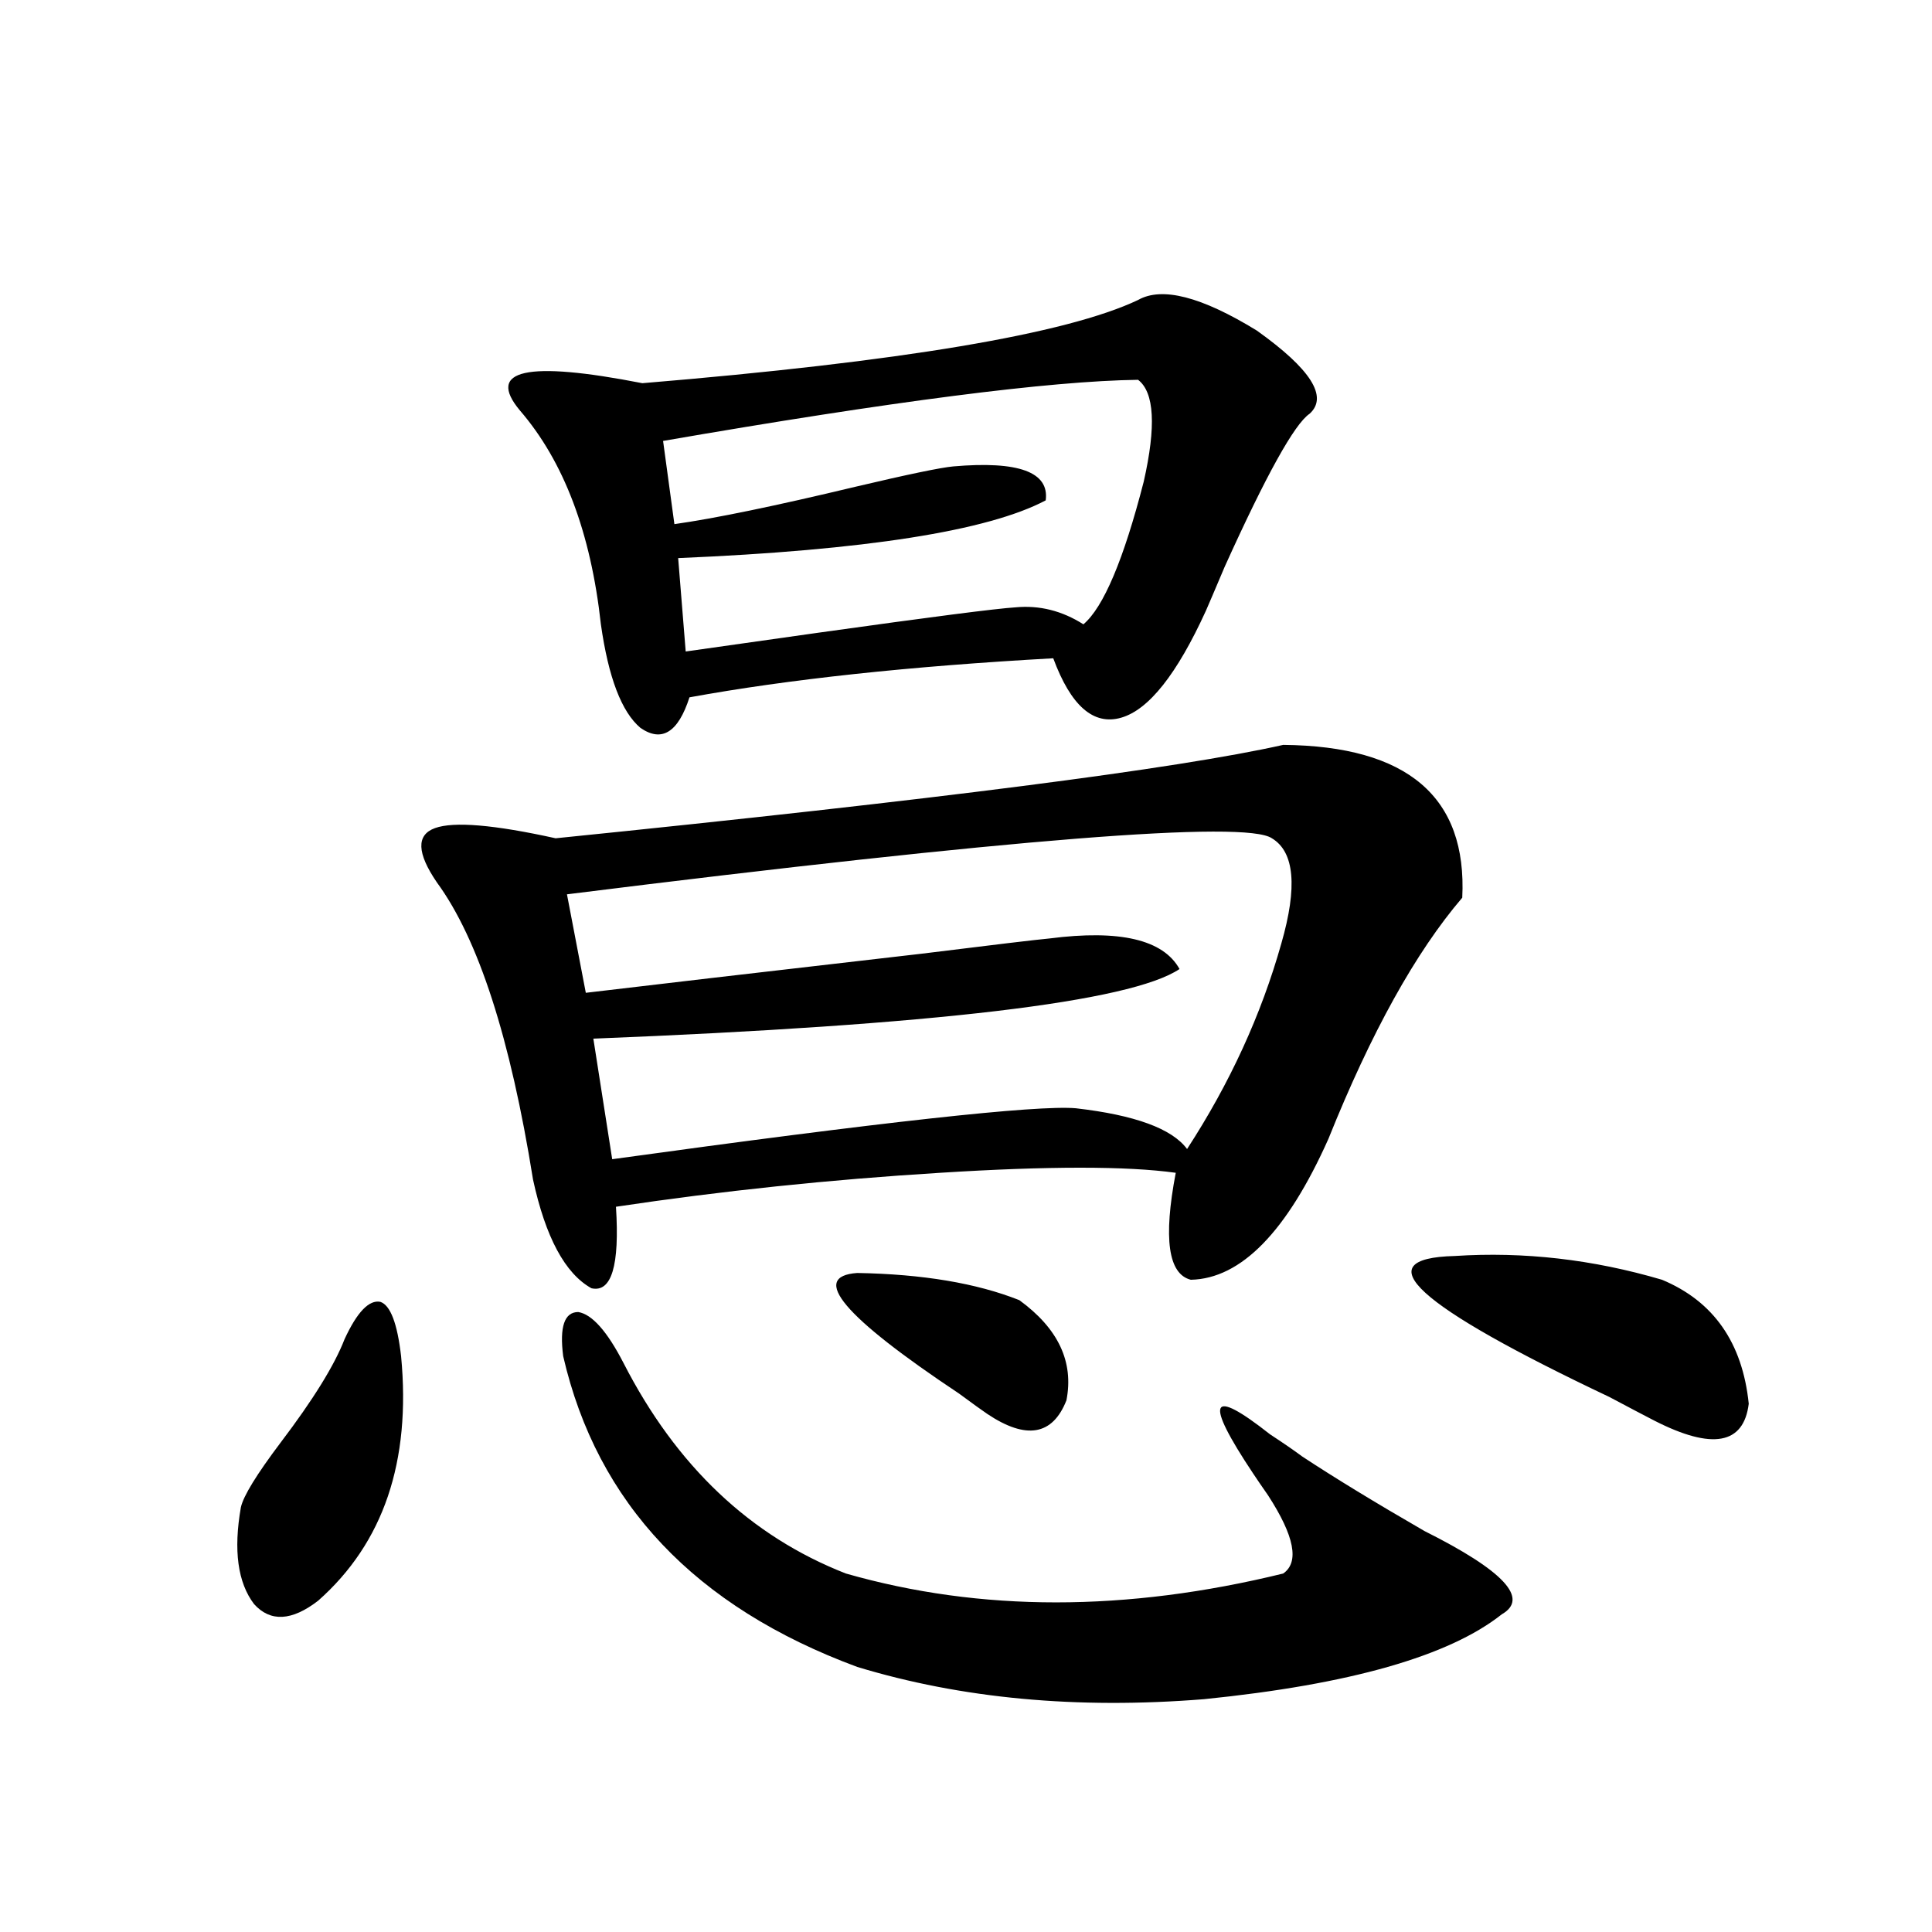 <?xml version="1.0" encoding="utf-8"?>
<!-- Generator: Adobe Illustrator 16.0.0, SVG Export Plug-In . SVG Version: 6.00 Build 0)  -->
<!DOCTYPE svg PUBLIC "-//W3C//DTD SVG 1.1//EN" "http://www.w3.org/Graphics/SVG/1.1/DTD/svg11.dtd">
<svg version="1.1" id="图层_1" xmlns="http://www.w3.org/2000/svg" xmlns:xlink="http://www.w3.org/1999/xlink" x="0px" y="0px"
	 width="1000px" height="1000px" viewBox="0 0 1000 1000" enable-background="new 0 0 1000 1000" xml:space="preserve">
<path d="M178.337,693.168c6.494-14.063,12.683-20.503,18.536-19.336c5.198,1.758,8.78,11.138,10.731,28.125
	c5.198,54.492-9.115,96.68-42.926,126.563c-13.658,10.547-24.725,11.124-33.17,1.758c-8.46-11.123-10.731-27.822-6.829-50.098
	c1.296-5.85,8.125-16.987,20.487-33.398C162.072,724.521,173.124,706.654,178.337,693.168z M664.179,385.551
	c64.389,0.591,95.272,26.958,92.681,79.102c-24.069,28.125-47.163,69.736-69.267,124.805
	c-21.463,48.052-45.212,72.373-71.218,72.949c-11.707-2.925-14.313-21.382-7.805-55.371c-25.365-3.516-66.02-3.516-121.948,0
	c-57.239,3.516-113.168,9.38-167.801,17.578c1.951,30.474-2.286,44.536-12.683,42.188c-13.658-7.607-23.749-26.367-30.243-56.25
	c-11.707-73.237-28.292-124.502-49.755-153.809c-10.411-15.229-10.731-24.609-0.976-28.125s30.563-1.758,62.438,5.273
	C484.016,413.979,609.546,397.855,664.179,385.551z M589.059,155.277c12.348-7.031,32.835-1.758,61.462,15.82
	c27.957,19.927,37.072,34.277,27.316,43.066c-7.805,5.273-22.438,31.641-43.901,79.102c-5.213,12.305-8.46,19.927-9.756,22.852
	c-14.969,32.822-29.603,51.279-43.901,55.371c-14.313,4.106-26.021-6.152-35.121-30.762c-74.145,4.106-136.917,10.85-188.288,20.215
	c-5.854,18.169-14.313,23.442-25.365,15.82c-9.756-8.198-16.585-26.064-20.487-53.613c-5.213-47.461-19.191-84.375-41.95-110.742
	c-17.561-21.094,3.567-25.776,63.413-14.063C466.455,187.221,551.986,172.855,589.059,155.277z M291.505,701.957
	c-1.951-15.229,0.641-22.852,7.805-22.852c7.149,1.182,14.954,9.971,23.414,26.367c27.316,53.325,65.685,89.648,115.119,108.984
	c69.587,19.913,145.027,19.913,226.336,0c8.445-5.85,5.854-19.336-7.805-40.43c-3.262-4.683-5.854-8.486-7.805-11.426
	c-25.365-38.081-22.438-44.824,8.78-20.215c7.149,4.697,12.683,8.501,16.585,11.426c16.905,11.138,38.048,24.033,63.413,38.672
	c40.975,20.518,54.298,34.854,39.999,43.066c-27.316,21.671-78.702,36.324-154.143,43.945
	c-65.699,5.273-125.53-0.302-179.508-16.699C359.796,831.733,309.065,778.134,291.505,701.957z M658.325,433.891
	c-13.658-9.365-135.286,0.303-364.869,29.004l9.756,50.977c29.268-3.516,87.147-10.244,173.654-20.215
	c37.713-4.683,59.831-7.319,66.34-7.91c36.417-4.683,58.855,0.591,67.315,15.82c-25.365,17.002-126.506,29.004-303.407,36.035
	l9.756,62.402c139.829-19.336,219.827-28.125,239.994-26.367c30.563,3.516,49.755,10.547,57.56,21.094
	c22.104-33.975,38.368-69.434,48.779-106.348C671.648,459.091,670.032,440.922,658.325,433.891z M589.059,196.586
	c-45.532,0.591-127.481,11.138-245.848,31.641l5.854,43.066c20.808-2.925,52.026-9.365,93.656-19.336
	c27.316-6.44,44.222-9.956,50.73-10.547c33.811-2.925,49.755,2.939,47.804,17.578c-29.923,15.82-93.336,25.791-190.239,29.883
	l3.902,48.34c16.25-2.334,39.023-5.562,68.291-9.668c58.535-8.198,92.681-12.593,102.437-13.184
	c12.348-1.167,24.055,1.758,35.121,8.789c10.396-8.789,20.808-33.398,31.219-73.828
	C598.479,220.619,597.504,203.041,589.059,196.586z M443.696,658.891c33.811,0.591,61.782,5.273,83.9,14.063
	c20.152,14.653,28.292,31.943,24.39,51.855c-7.164,18.169-20.822,20.518-40.975,7.031c-2.606-1.758-7.484-5.273-14.634-10.547
	C436.532,681.454,418.972,660.648,443.696,658.891z M752.957,650.102c35.762-2.334,71.538,1.758,107.314,12.305
	c26.661,11.138,41.615,32.52,44.877,64.16c-2.606,21.094-18.871,24.033-48.779,8.789c-4.558-2.334-12.362-6.44-23.414-12.305
	C732.79,675.59,706.129,651.283,752.957,650.102z"/>
</svg>

